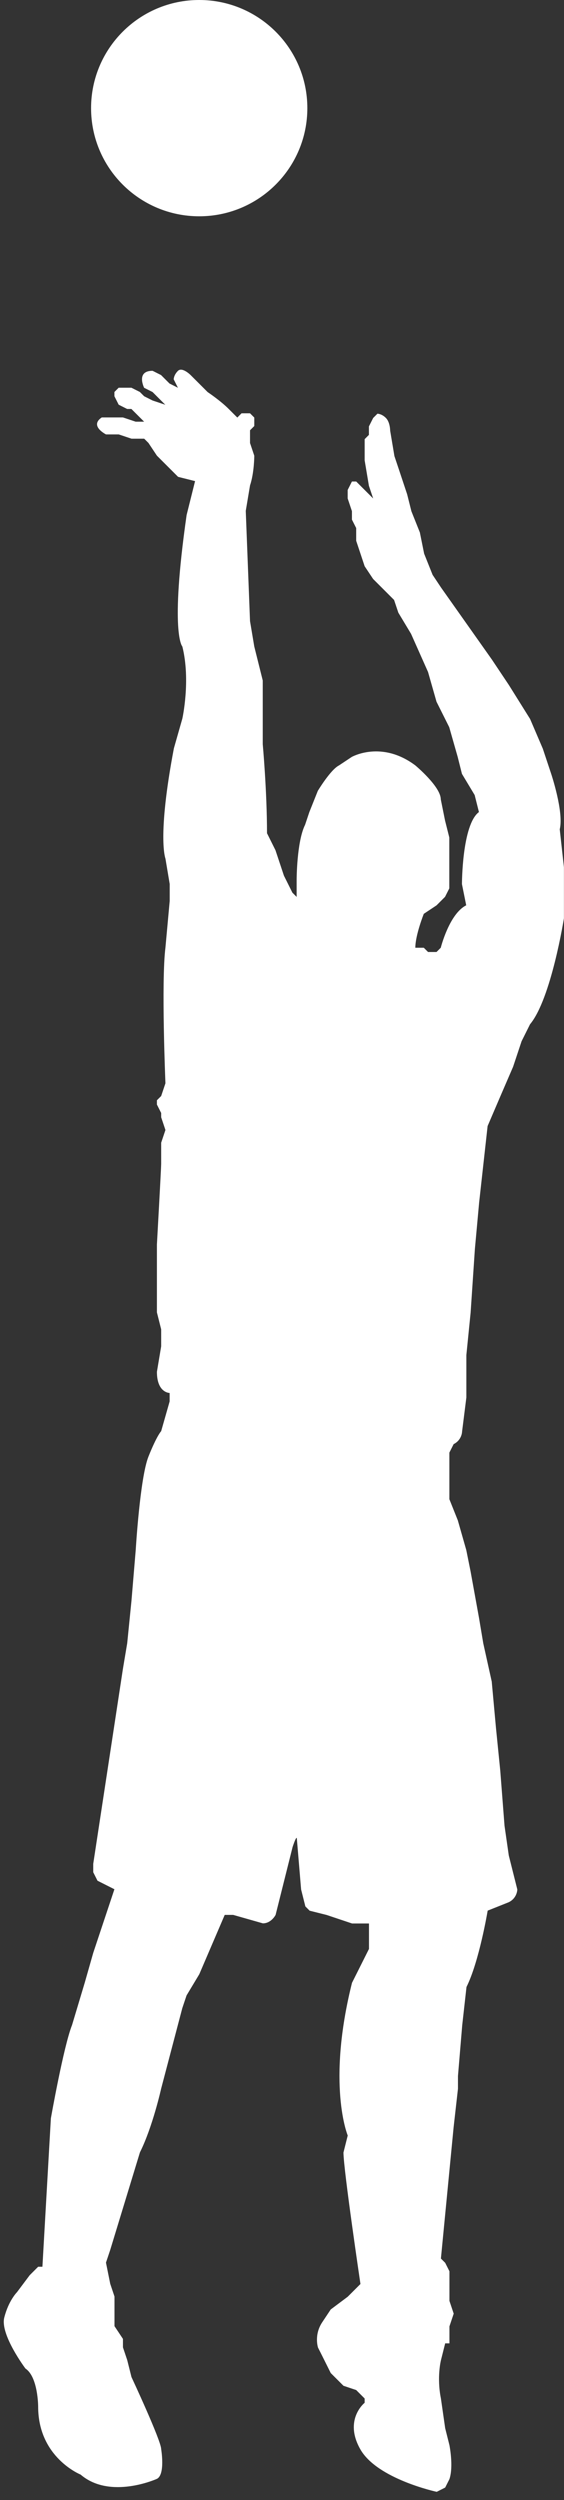 <?xml version="1.0" encoding="UTF-8" standalone="no"?><svg xmlns="http://www.w3.org/2000/svg" xmlns:xlink="http://www.w3.org/1999/xlink" fill="#000000" height="3694.1" preserveAspectRatio="xMidYMid meet" version="1" viewBox="-5.4 0.0 833.5 3694.1" width="833.5" zoomAndPan="magnify"><rect x="-5.4" y="0.0" width="833.5" height="3694.1" fill="#333333" stroke="none"/><g id="change1_1"><path d="M828,1281.6v50.1v25.1c0,0-18.8,119.1-50.1,156.7l-12.5,25.1l-12.5,37.6L734,1620l-18.8,43.9l-12.5,112.8 l-6.3,68.9l-6.3,94l-6.3,62.7v25.1v37.6l-6.3,50.1c0,0,0,12.5-12.5,18.8l-6.3,12.5v18.8v50.1l12.5,31.3l12.5,43.9l6.3,31.3 l12.5,68.9l6.3,37.6l12.5,56.4l6.3,68.9l6.3,62.7l6.3,81.5l6.3,43.9l6.3,25.1l6.3,25.1c0,0,0,12.5-12.5,18.8l-31.3,12.5 c0,0-12.5,75.2-31.3,112.8l-6.3,56.4l-6.3,75.2v18.8L665,3143l-18.8,194.3l6.3,6.3l6.3,12.5v12.5v31.3l6.3,18.8l-6.3,18.8v6.3v18.8 h-6.3l-6.3,25.1c0,0-6.3,25.1,0,56.4l6.3,43.9l6.3,25.1c0,0,6.3,31.3,0,50.1l-6.3,12.5l-12.5,6.3c0,0-87.7-18.8-112.8-62.7 c-25.1-43.9,6.3-68.9,6.3-68.9v-6.3l-12.5-12.5l-18.8-6.3l-18.8-18.8l-12.5-25.1l-6.3-12.5c0,0-6.3-18.8,6.3-37.6l12.5-18.8 l25.1-18.8l12.5-12.5l6.3-6.3c0,0-25.1-169.2-25.1-194.3l6.3-25.1c0,0-31.3-75.2,6.3-225.6l25.1-50.1v-25.1v-12.5h-12.5h-12.5 l-18.8-6.3l-18.8-6.3l-25.1-6.3l-6.3-6.3l-6.3-25.1l-6.3-75.2c0,0,0-6.3-6.3,12.5l-25.1,100.3c0,0-6.3,12.5-18.8,12.5l-43.9-12.5 h-12.5l-37.6,87.7l-18.8,31.3l-6.3,18.8l-31.3,119.1c0,0-12.5,56.4-31.3,94l-43.9,144.1l-6.3,18.8l6.3,31.3l6.3,18.8v12.5v31.3 l12.5,18.8v12.5l6.3,18.8l6.3,25.1c0,0,43.9,94,43.9,106.5c0,0,6.3,37.6-6.3,43.9c0,0-68.9,31.3-112.8-6.3c0,0-62.7-25.1-62.7-100.3 c0,0,0-43.9-18.8-56.4c0,0-37.6-50.1-31.3-75.2c6.3-25.1,18.8-37.6,18.8-37.6l18.8-25.1l12.5-12.5h6.3l12.5-219.3 c0,0,18.8-106.5,31.3-137.9l18.8-62.7l12.5-43.9l31.3-94l-12.5-6.3l-12.5-6.3l-6.3-12.5v-12.5l43.9-288.3l6.3-37.6l6.3-62.7 l6.3-75.2c0,0,6.3-106.5,18.8-137.9c12.5-31.3,18.8-37.6,18.8-37.6l12.5-43.9v-12.5c0,0-18.8,0-18.8-31.3l6.3-37.6v-25.1l-6.3-25.1 v-100.3c0,0,6.3-112.8,6.3-119.1s0-31.3,0-31.3l6.3-18.8l-6.3-18.8v-6.3l-6.3-12.5v-6.3l6.3-6.3l6.3-18.8c0,0-6.3-150.4,0-200.5 l6.3-68.9v-25.1l-6.3-37.6c0,0-12.5-31.3,12.5-162.9l12.5-43.9c0,0,12.5-56.4,0-106.5c0,0-18.8-18.8,6.3-194.3l12.5-50.1l-25.1-6.3 l-12.5-12.5l-18.8-18.8l-12.5-18.8l-6.3-6.3h-18.8l-18.8-6.3h-6.3h-12.5c0,0-25.1-12.5-6.3-25.1h18.8h12.5l18.8,6.3h12.5l-18.8-18.8 h-6.3l-12.5-6.3l-6.3-12.5v-6.3l6.3-6.3h6.3h12.5l12.5,6.3l6.3,6.3l12.5,6.3l18.8,6.3l-18.8-18.8l-12.5-6.3c0,0-12.5-25.1,12.5-25.1 l12.5,6.3l12.5,12.5l12.5,6.3l-6.3-12.5c0,0,0-6.3,6.3-12.5c6.3-6.3,18.8,6.3,18.8,6.3l25.1,25.1c0,0,18.8,12.5,31.3,25.1 c12.5,12.5,12.5,12.5,12.5,12.5l6.3-6.3h12.5l6.3,6.3v12.5l-6.3,6.3v12.5v6.3l6.3,18.8c0,0,0,25.1-6.3,43.9l-6.3,37.6l6.3,162.9 l6.3,37.6l12.5,50.1v25.1v25.1v43.9c0,0,6.3,68.9,6.3,131.6l12.5,25.1l12.5,37.6l12.5,25.1l6.3,6.3v-25.1c0,0,0-56.4,12.5-81.5 l6.3-18.8l12.5-31.3c0,0,18.8-31.3,31.3-37.6l18.8-12.5c0,0,43.9-25.1,94,12.5c0,0,37.6,31.3,37.6,50.1l6.3,31.3l6.3,25.1v18.8v25.1 v12.5v18.8l-6.3,12.5l-6.3,6.3l-6.3,6.3l-18.8,12.5c0,0-12.5,31.3-12.5,50.1h12.5l6.3,6.3h12.5l6.3-6.3c0,0,12.5-50.1,37.6-62.7 l-6.3-31.3c0,0,0-87.7,25.1-106.5l-6.3-25.1l-18.8-31.3l-6.3-25.1l-12.5-43.9l-18.8-37.6l-12.5-43.9l-25.1-56.4l-18.8-31.3 l-6.3-18.8L558.5,868l-12.5-12.5l-12.5-18.8l-12.5-37.6v-18.8l-6.3-12.5v-12.5l-6.3-18.8v-12.5l6.3-12.5h6.3l6.3,6.3l6.3,6.3 l12.5,12.5l-6.3-18.8l-6.3-37.6v-12.5v-12.5v-6.3l6.3-6.3v-12.5l6.3-12.5l6.3-6.3c0,0,6.3,0,12.5,6.3c6.3,6.3,6.3,18.8,6.3,18.8 l6.3,37.6l6.3,18.8l12.5,37.6l6.3,25.1l12.5,31.3l6.3,31.3l12.5,31.3l12.5,18.8l75.2,106.5l25.1,37.6l31.3,50.1l18.8,43.9l12.5,37.6 c0,0,18.8,56.4,12.5,81.5L828,1281.6z M289,319.6c88.3,0,159.8-71.6,159.8-159.8C448.8,71.6,377.3,0,289,0 c-88.3,0-159.8,71.6-159.8,159.8C129.2,248.1,200.7,319.6,289,319.6z" fill="#ffffff"/></g></svg>